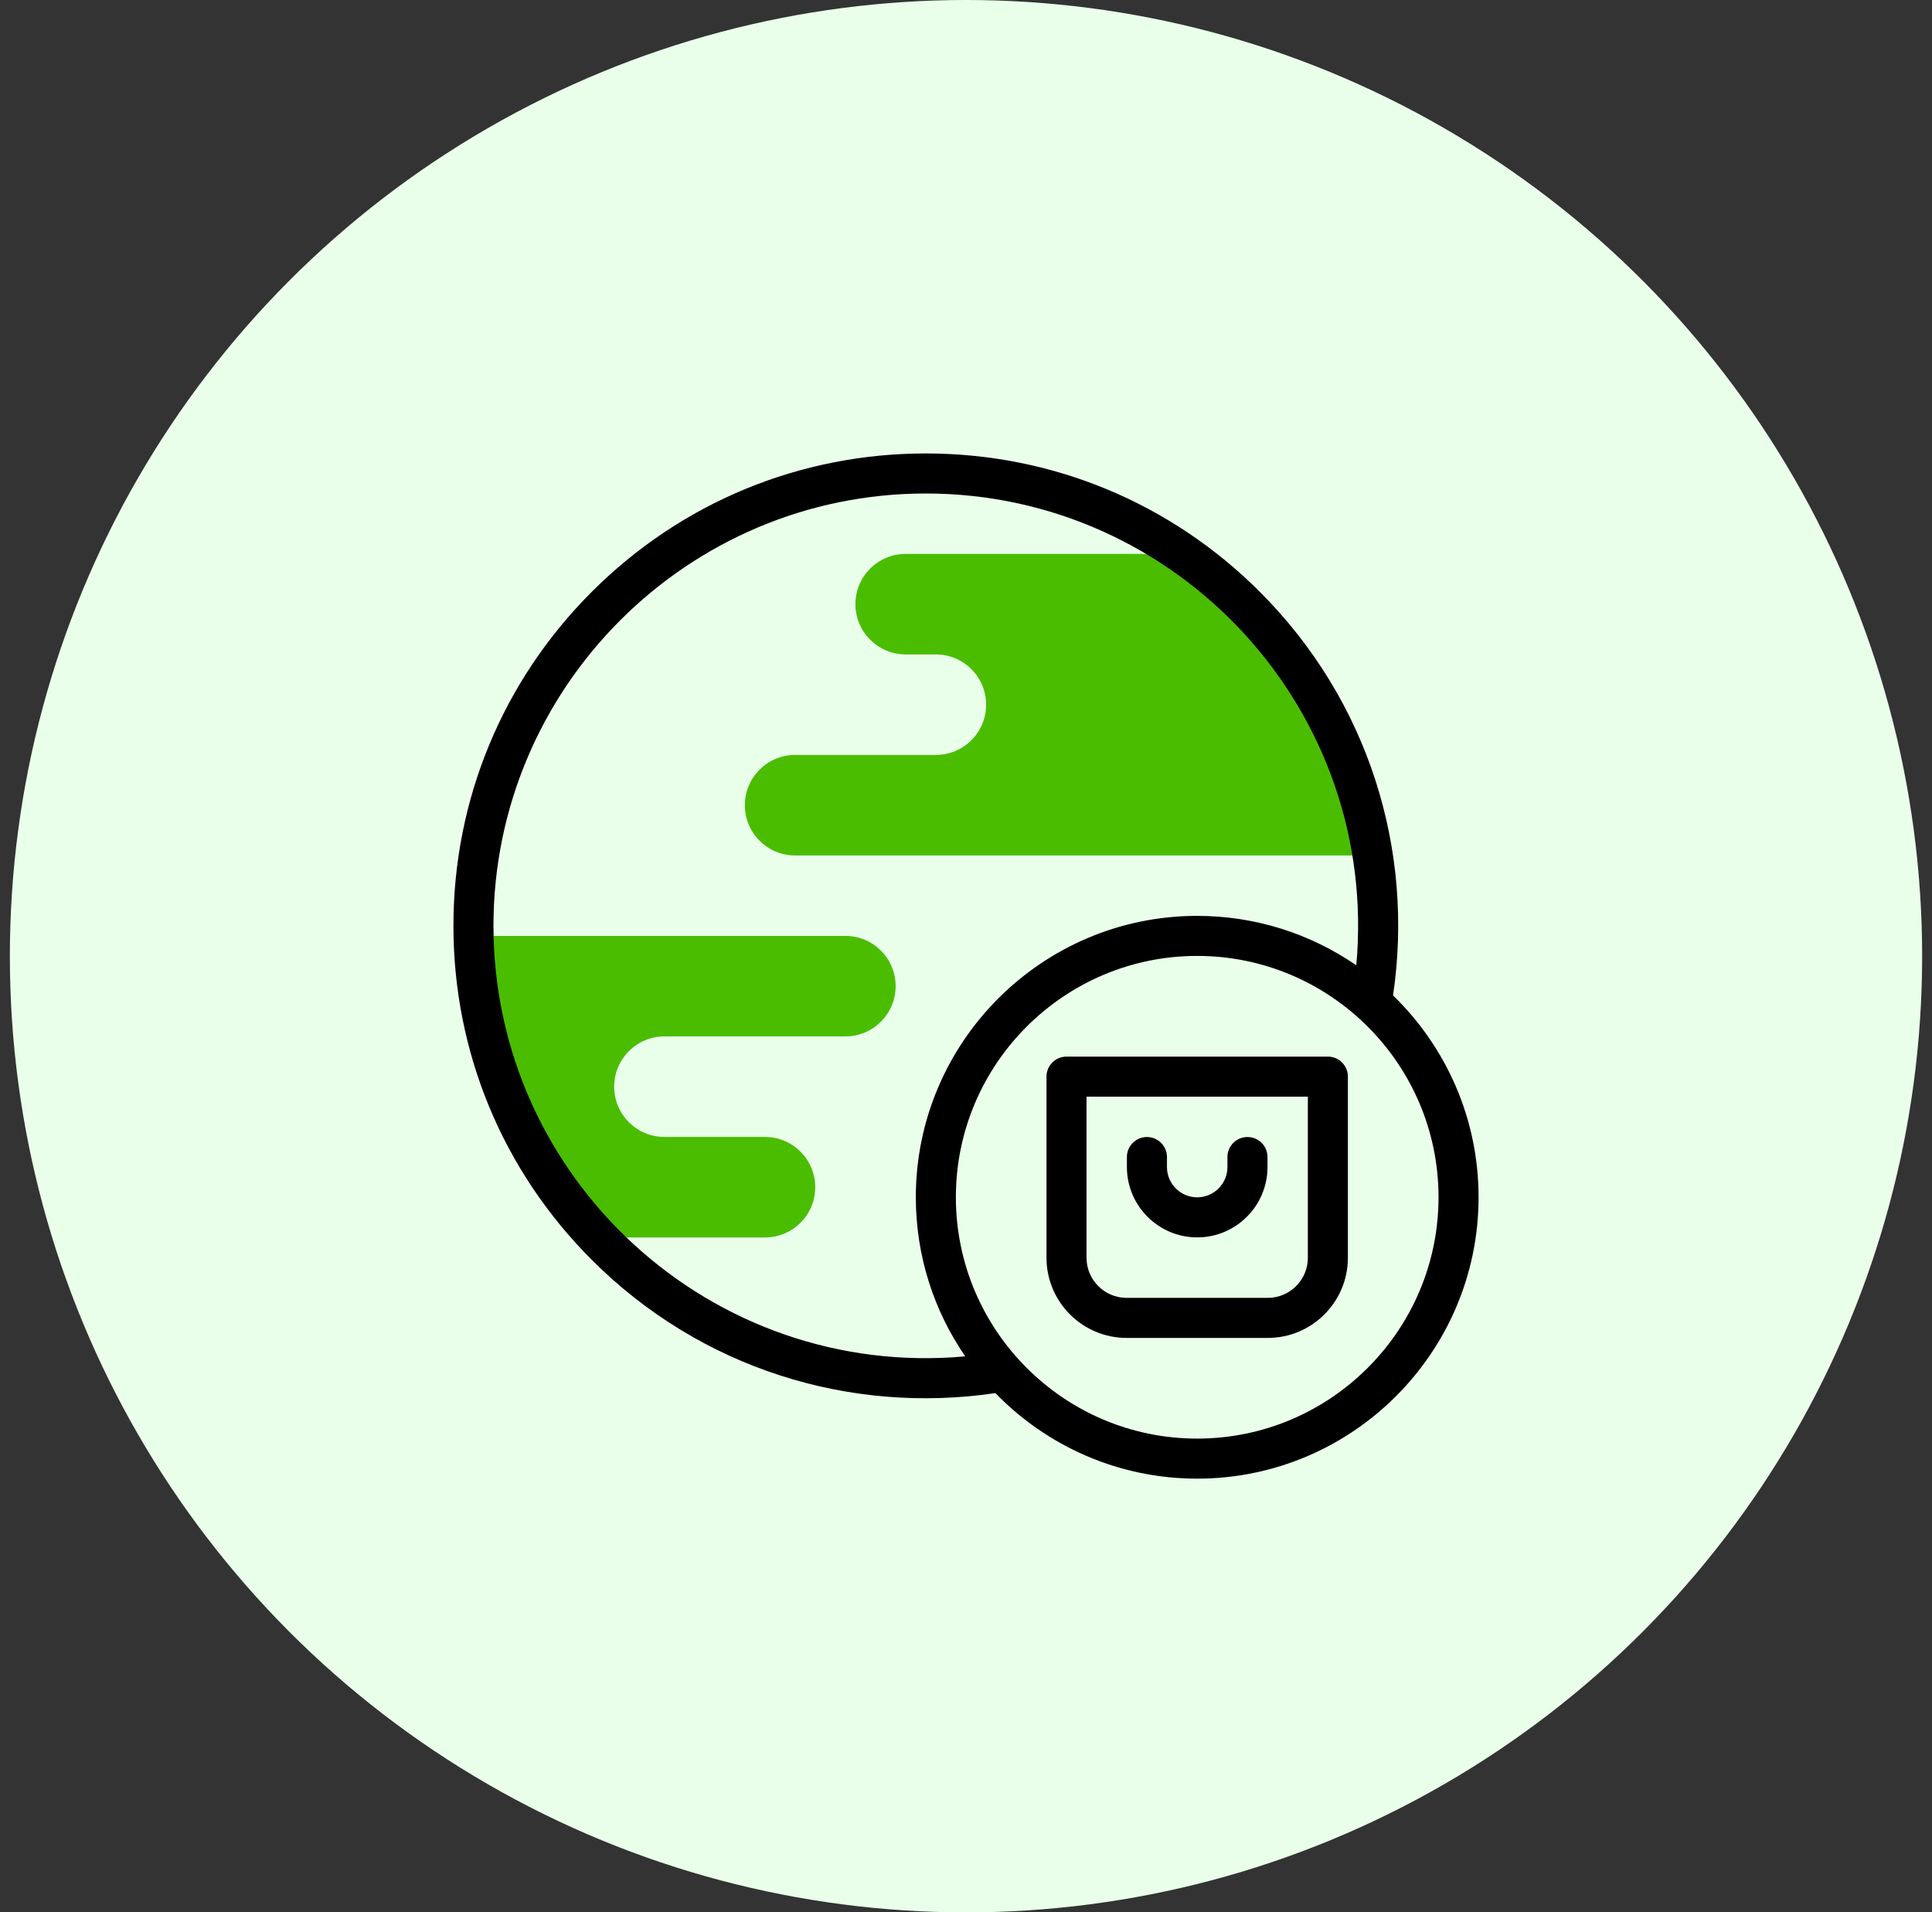 <svg xmlns="http://www.w3.org/2000/svg" width="98" height="97" viewBox="0 0 98 97" fill="none"><rect x="0" y="0" width="98" height="97" fill="#333333" stroke="none"/><circle cx="49" cy="48.5" r="48.5" fill="#E9FFEA"></circle><g clip-path="url(#clip0_2009_3727)"><path d="M43.391 30.644C43.391 32.052 44.533 33.194 45.941 33.194H47.47C48.878 33.194 50.02 34.335 50.02 35.743C50.02 37.151 48.878 38.292 47.47 38.292H40.332C38.924 38.292 37.782 39.434 37.782 40.842C37.782 42.25 38.924 43.391 40.332 43.391H69.628C68.64 37.064 65.066 31.594 60.02 28.095H45.941C44.533 28.095 43.391 29.236 43.391 30.644ZM42.881 47.47H24.022C24.151 53.395 26.526 58.766 30.329 62.767H38.802C40.21 62.767 41.352 61.626 41.352 60.218C41.352 58.81 40.21 57.668 38.802 57.668H33.703C32.295 57.668 31.154 56.527 31.154 55.119C31.154 53.711 32.295 52.569 33.703 52.569H42.881C44.289 52.569 45.431 51.428 45.431 50.02C45.431 48.612 44.289 47.47 42.881 47.47Z" fill="#4BBD00"></path><path d="M67.356 53.593H54.099C53.538 53.593 53.083 54.048 53.083 54.609V63.799C53.083 66.039 54.906 67.862 57.146 67.862H64.309C66.549 67.862 68.371 66.039 68.371 63.799V54.609C68.371 54.048 67.917 53.593 67.356 53.593ZM66.34 63.799C66.34 64.919 65.429 65.83 64.309 65.83H57.146C56.026 65.83 55.114 64.919 55.114 63.799V55.624H66.34V63.799Z" fill="black"></path><path d="M60.727 62.763C62.693 62.763 64.293 61.163 64.293 59.197V58.688C64.293 58.127 63.838 57.672 63.277 57.672C62.716 57.672 62.261 58.127 62.261 58.688V59.197C62.261 60.043 61.573 60.731 60.727 60.731C59.882 60.731 59.194 60.043 59.194 59.197V58.688C59.194 58.127 58.739 57.672 58.178 57.672C57.617 57.672 57.162 58.127 57.162 58.688V59.197C57.162 61.163 58.762 62.763 60.727 62.763Z" fill="black"></path><path d="M70.662 50.49C71.747 43.137 69.442 35.557 63.903 30.018C59.377 25.492 53.36 23 46.96 23C40.561 23 34.544 25.492 30.018 30.018C25.492 34.544 23 40.561 23 46.96C23 53.36 25.492 59.377 30.018 63.903C35.558 69.443 43.139 71.746 50.491 70.662C53.086 73.336 56.716 75 60.727 75C68.597 75 75 68.597 75 60.727C75 56.716 73.336 53.086 70.662 50.49ZM25.031 46.96C25.031 34.869 34.869 25.031 46.96 25.031C59.778 25.031 69.967 36.053 68.798 48.962C66.501 47.382 63.721 46.455 60.727 46.455C52.857 46.455 46.455 52.857 46.455 60.727C46.455 63.721 47.382 66.501 48.962 68.798C36.043 69.968 25.031 59.767 25.031 46.96ZM60.727 72.969C53.977 72.969 48.486 67.477 48.486 60.727C48.486 53.977 53.977 48.486 60.727 48.486C67.477 48.486 72.969 53.977 72.969 60.727C72.969 67.477 67.477 72.969 60.727 72.969Z" fill="black"></path></g><defs><clipPath id="clip0_2009_3727"><rect width="52" height="52" fill="white" transform="translate(23 23)"></rect></clipPath></defs></svg>